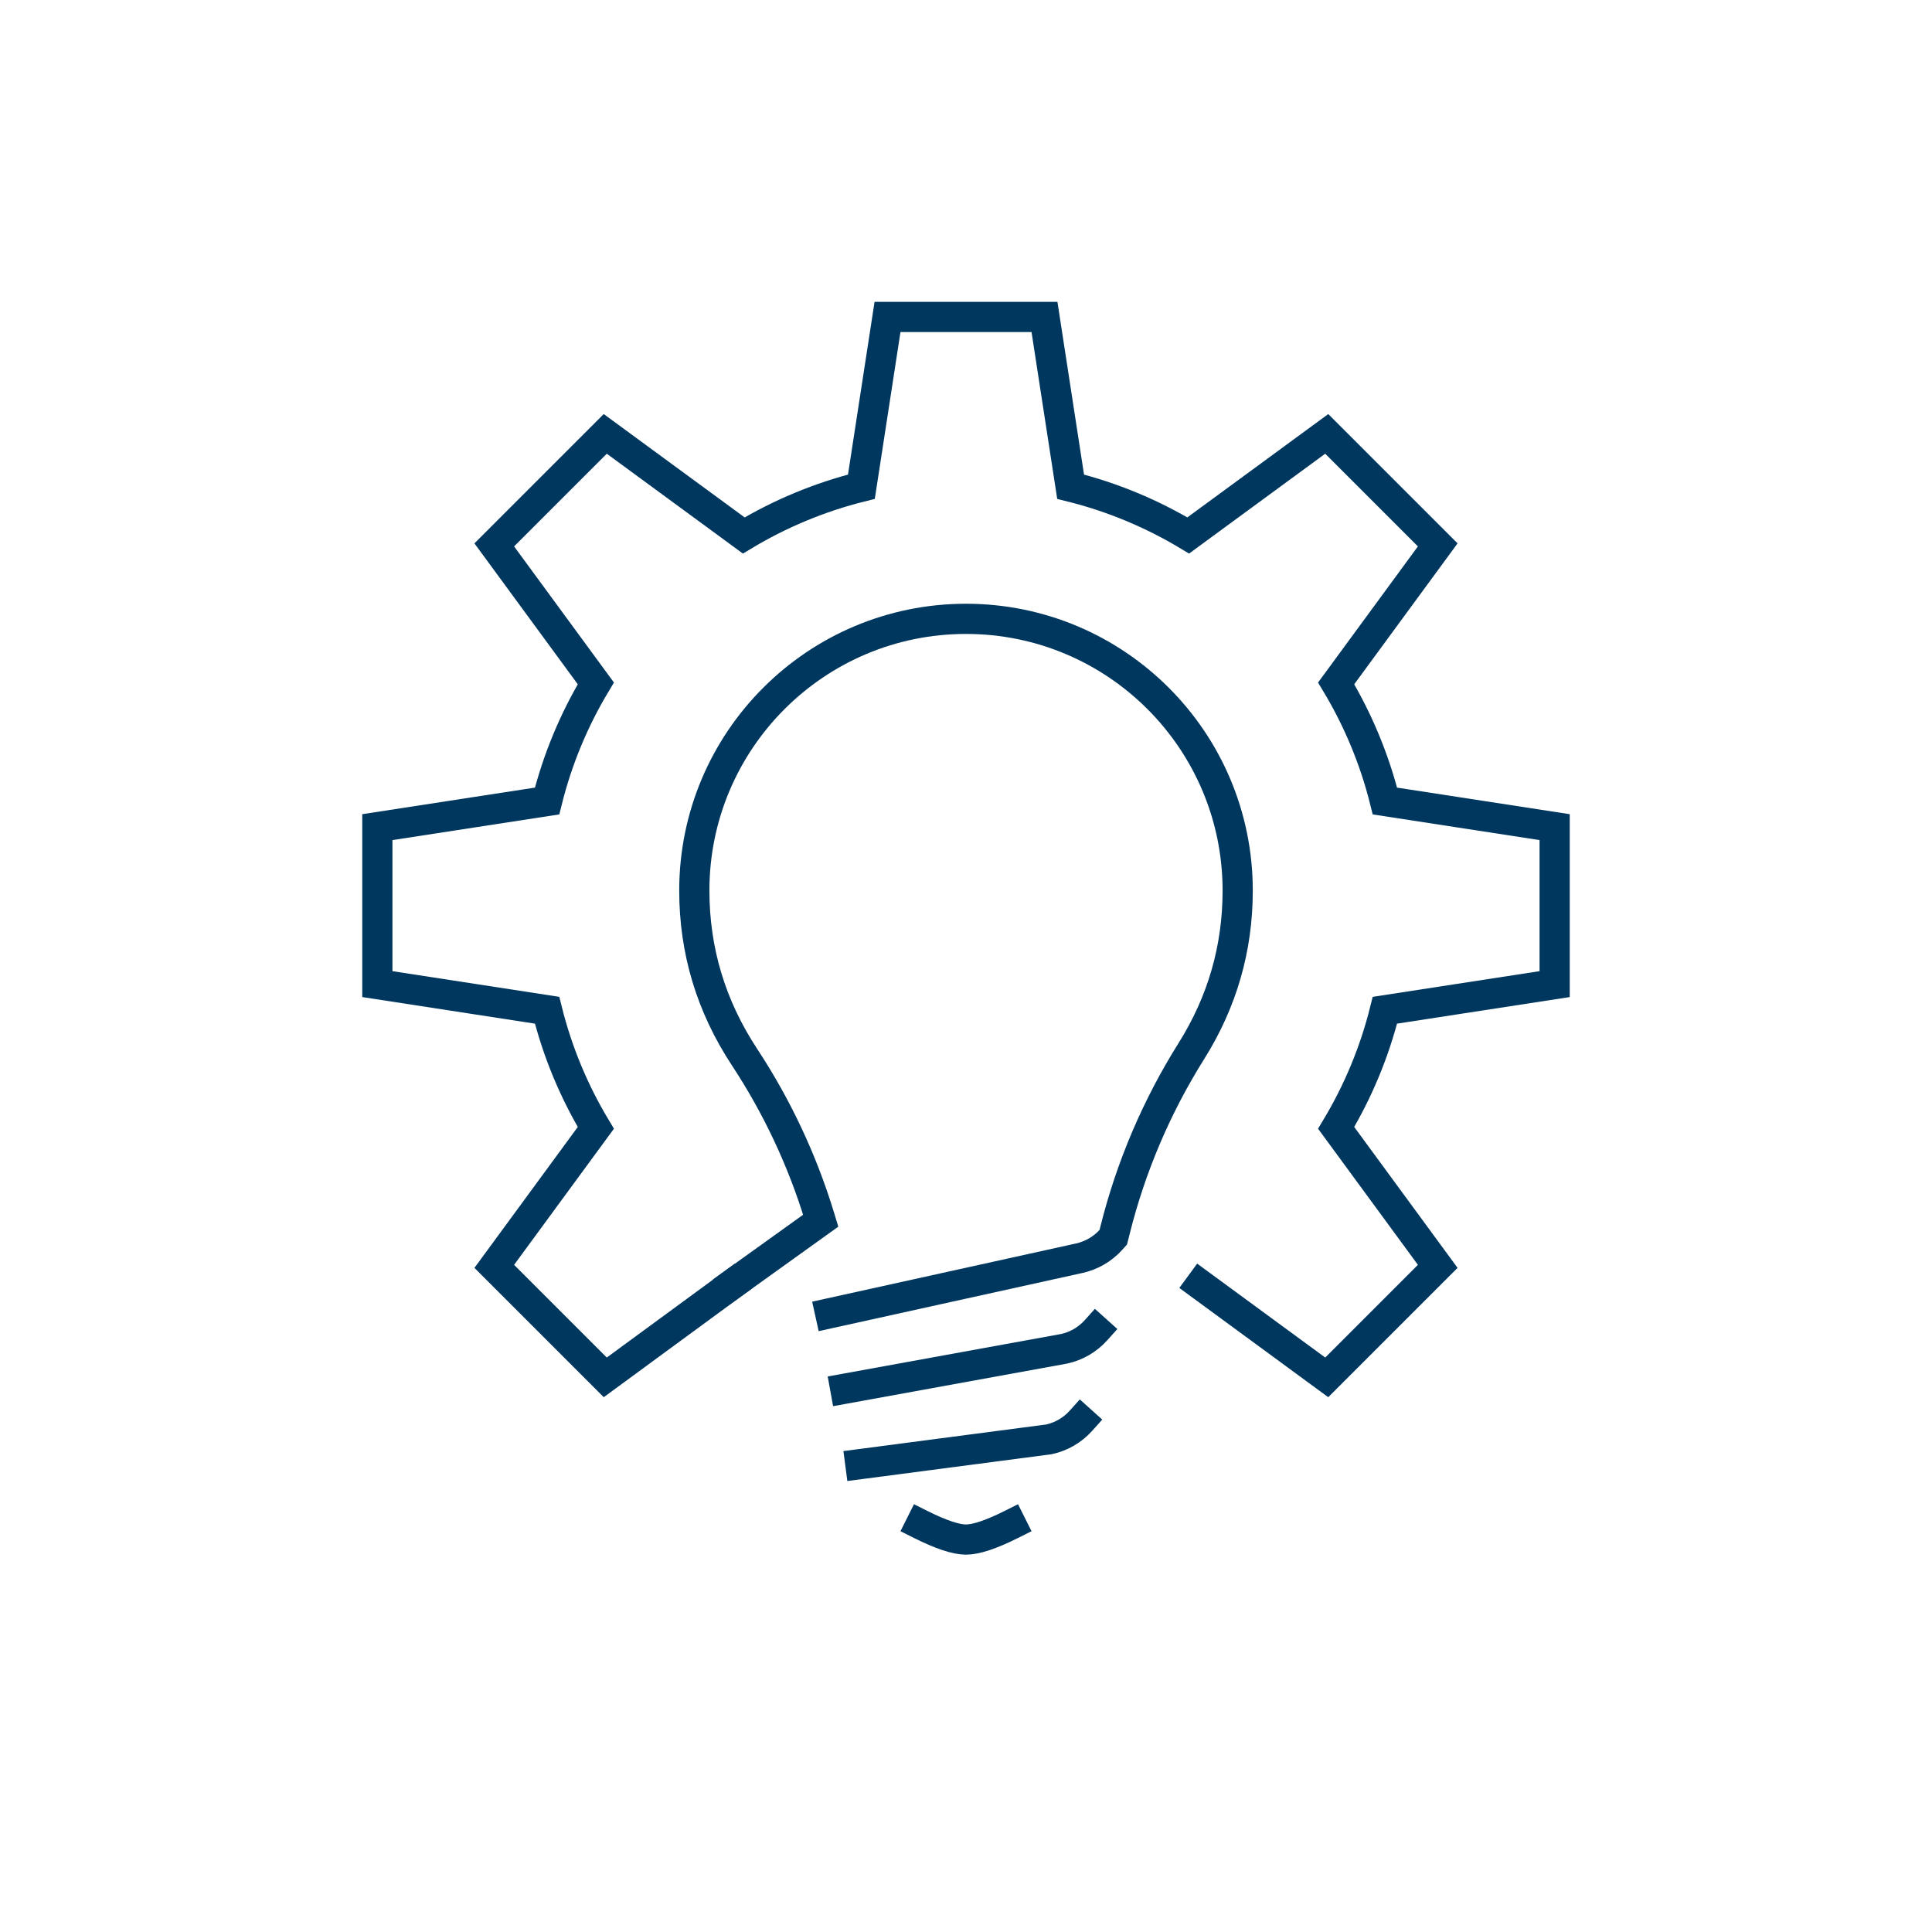 <?xml version="1.0" encoding="UTF-8"?>
<svg width="128px" height="128px" viewBox="0 0 128 128" version="1.1" xmlns="http://www.w3.org/2000/svg" xmlns:xlink="http://www.w3.org/1999/xlink">
    <!-- Generator: Sketch 63.1 (92452) - https://sketch.com -->
    <title>Innovativ</title>
    <desc>Created with Sketch.</desc>
    <g id="Innovativ" stroke="none" stroke-width="1" fill="none" fill-rule="evenodd">
        <g id="Group-4" transform="translate(25, 21)" stroke="#00375F" stroke-width="2">
            <path d="M42,80 C40.667,80.667 39.667,81 39,81 C38.333,81 37.333,80.667 36,80" id="Path" stroke-linecap="square" fill-rule="nonzero"></path>
            <path d="M23.625,64 L29.375,59.875 L29.294,59.608 C28.151,55.866 26.478,52.306 24.327,49.037 C22.109,45.668 21,41.989 21,38 C21,28.059 29.059,20 39,20 C48.941,20 57,28.059 57,38 C57,41.833 55.976,45.379 53.929,48.64 C51.631,52.3 49.925,56.301 48.877,60.494 L48.757,60.97 L48.757,60.97 L48.616,61.127 C48.058,61.749 47.319,62.18 46.503,62.36 L30,66 L30,66" id="Path" stroke-linecap="square" fill-rule="nonzero"></path>
            <path d="M47.616,67.127 C47.058,67.749 46.319,68.18 45.503,68.36 L31,71 M46.616,73.127 C46.058,73.749 45.319,74.18 44.503,74.36 L32,76" id="Shape" stroke-linecap="square" fill-rule="nonzero"></path>
            <path d="M24.276,63.524 L15.1,70.254 L7.746,62.9 L14.476,53.724 C13.037,51.332 11.938,48.712 11.246,45.931 L0,44.2 L0,33.8 L11.246,32.069 C11.938,29.288 13.037,26.668 14.476,24.276 L7.746,15.1 L15.1,7.746 L24.276,14.476 C26.669,13.037 29.289,11.938 32.07,11.245 L33.8,0 L44.2,0 L45.931,11.246 C48.712,11.938 51.332,13.037 53.724,14.476 L62.9,7.746 L70.254,15.1 L63.524,24.276 C64.963,26.669 66.062,29.289 66.755,32.07 L78,33.8 L78,44.2 L66.754,45.931 C66.062,48.712 64.963,51.332 63.524,53.724 L70.254,62.9 L62.9,70.254 L53.724,63.524" id="Path"></path>
        </g>
    </g>
</svg>